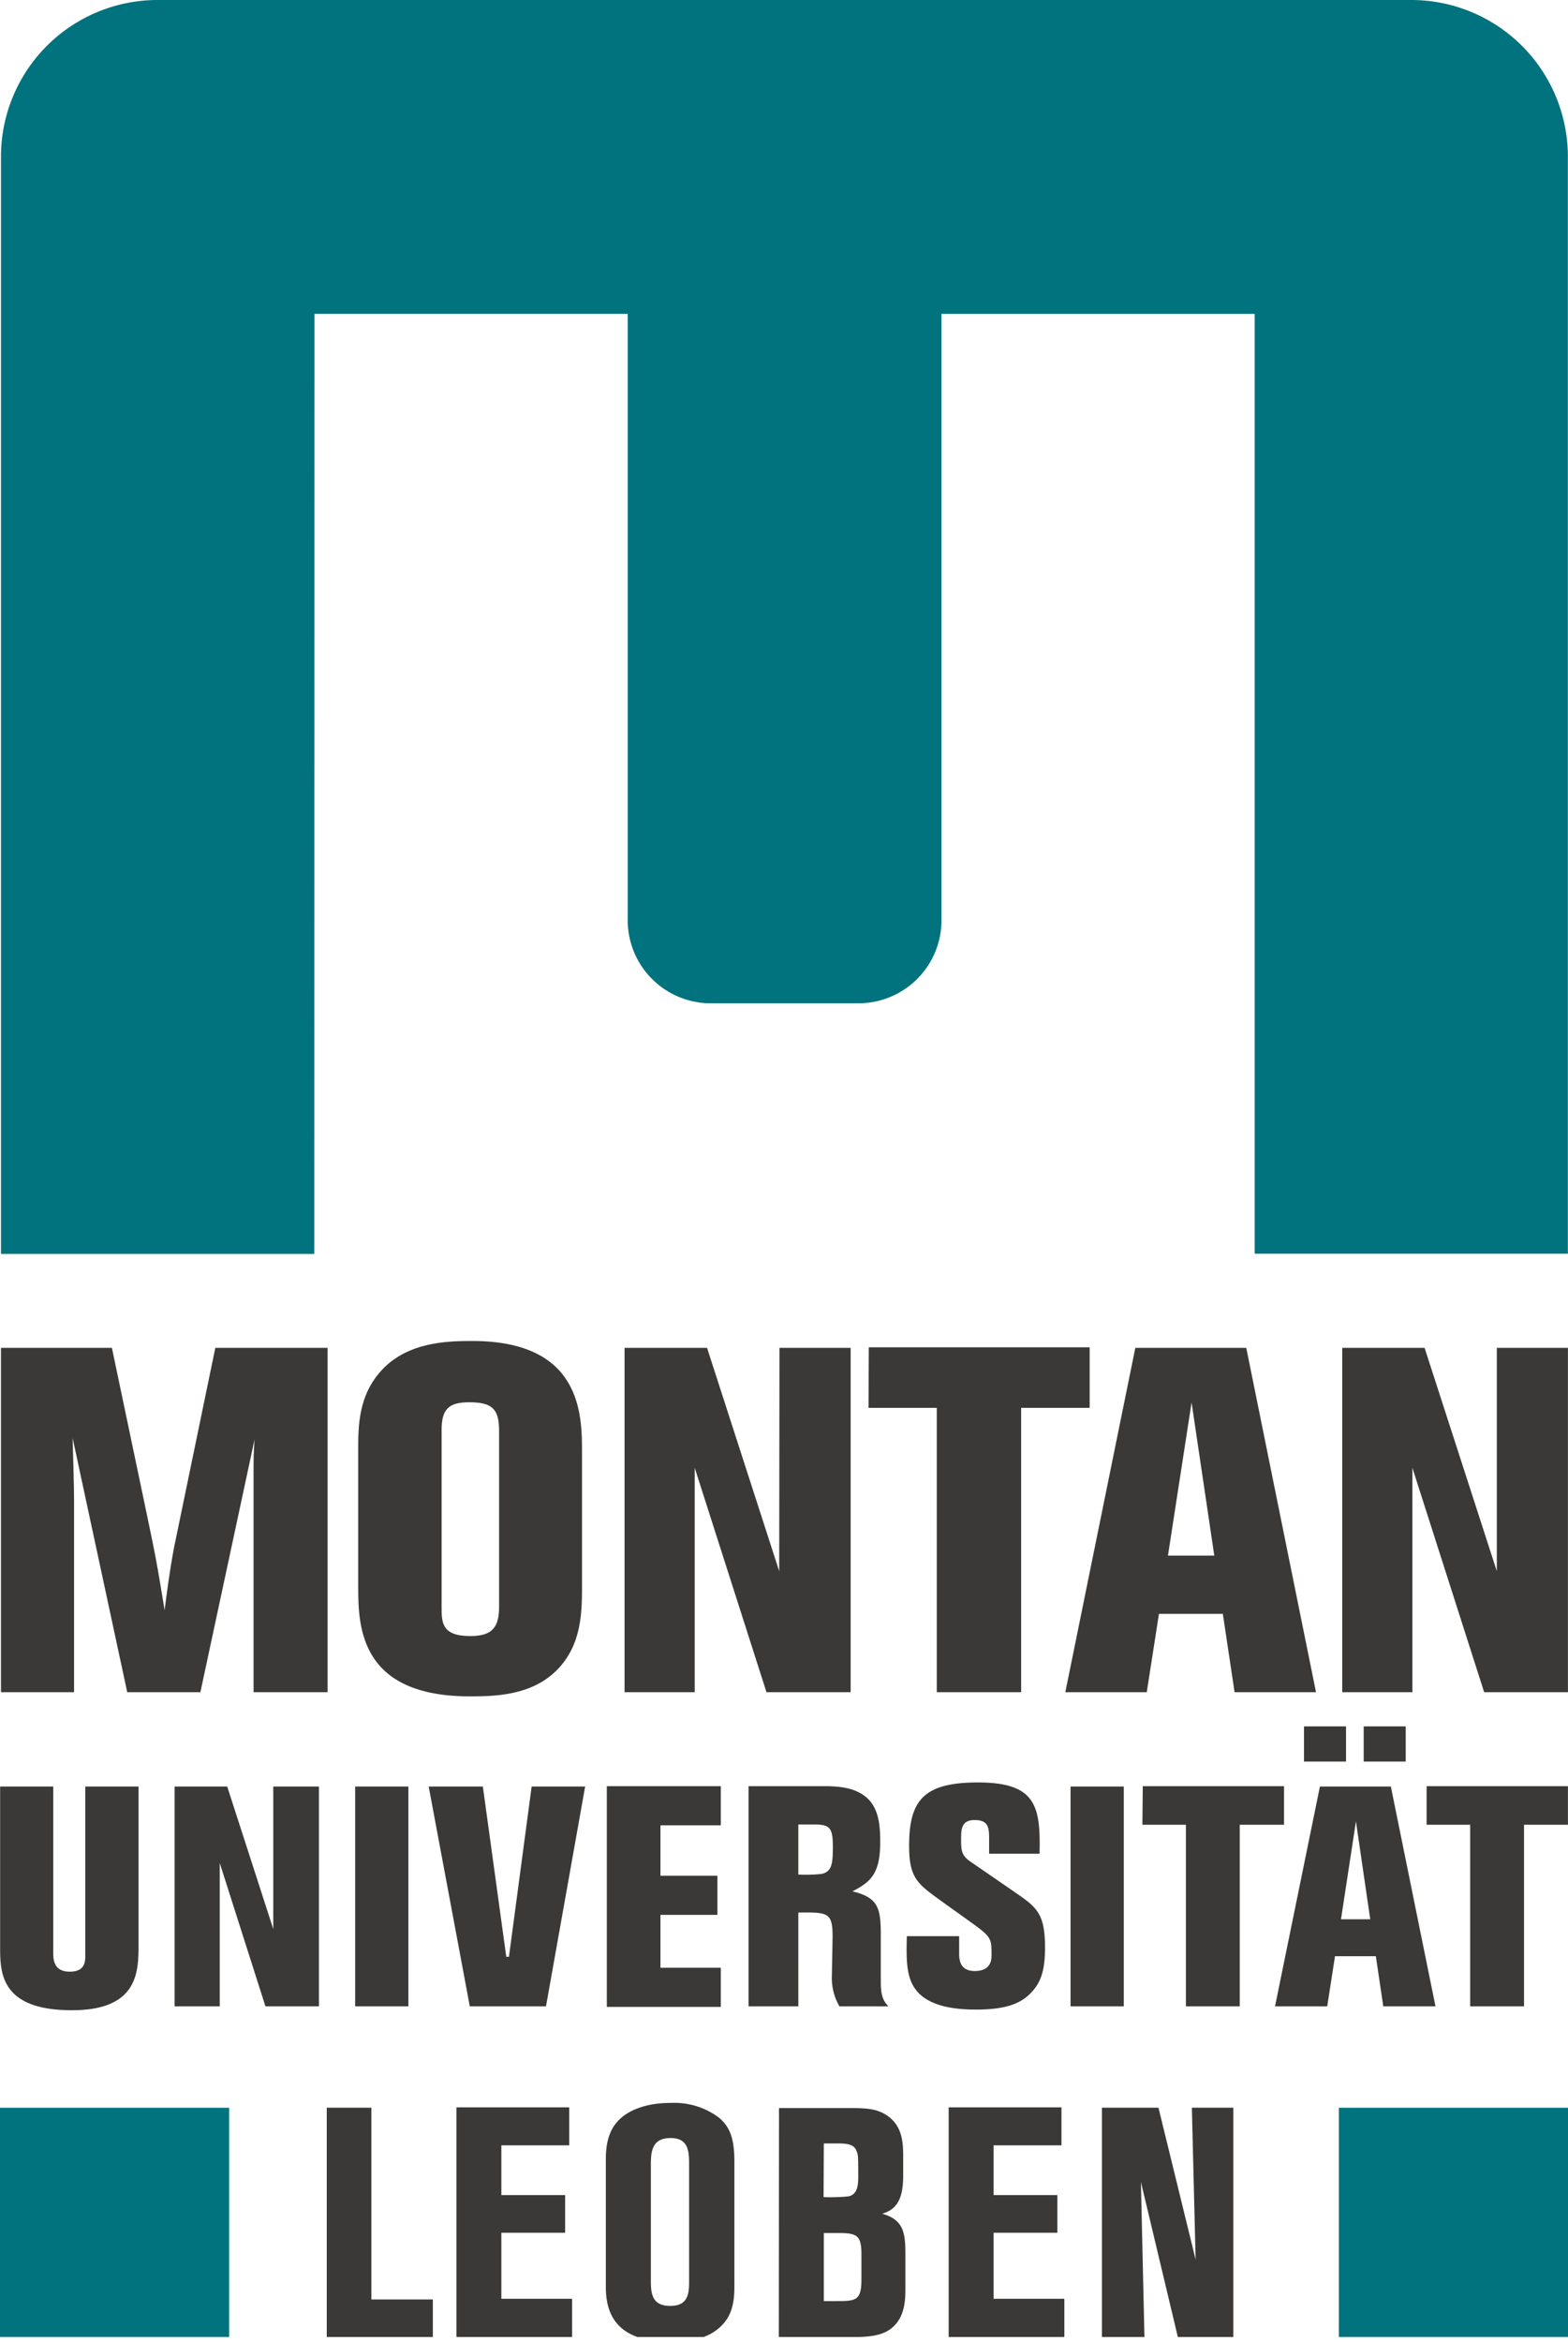 <svg xmlns="http://www.w3.org/2000/svg" xmlns:xlink="http://www.w3.org/1999/xlink" viewBox="0 0 240.31 358.81">
<defs><clipPath id="a" transform="translate(0 0)"><rect width="240.31" height="358.06" style="fill:none"/></clipPath></defs><g style="clip-path:url(#a)"><path d="M229.4,206.51h10.9v52.76H227.46l-11-34.38v34.38H205.71V206.51h12.62l11.07,34.22Zm-46.78,8.37L179,238.34h7.1ZM174,206.51h17l10.69,52.76H189.21l-1.8-12h-9.79l-1.87,12H163.27Zm-40.85-.08H167v9.27H156.5v43.57H143.57V215.7H133.11Zm-13.69.08h10.91v52.76H117.47l-11-34.38v34.38H95.72V206.51h12.64l11.06,34.22ZM67.68,246.18c0,2.4,0,4.49,4.4,4.49,3.44,0,4.41-1.42,4.41-4.49v-27c0-3.44-1.19-4.33-4.63-4.33-3.14,0-4.18,1.11-4.18,4.25ZM54.9,221.38c0-4.19.52-8.22,3.73-11.59,4-4.18,9.94-4.33,13.75-4.33,16.82,0,16.82,11.36,16.82,17.11v20.18c0,4.18,0,9.27-3.88,13.16s-9.5,4-13.31,4c-16.81,0-17.11-10.61-17.11-16.73Zm-4.69-14.87v52.76H38.86V225.71c0-2.39,0-2.84.15-5.15l-8.3,38.71H19.5l-8.37-38.94c.08,3,.22,7.4.22,9.49v29.45H.15V206.51h17l5.16,24.59c1.57,7.47,1.72,8.29,2.92,15.61.3-2.39.74-5.83,1.42-9.49L33,206.51Z" transform="translate(0 0)" style="fill:#3a3938"/><path d="M218.64,273.67H240.3v5.91h-6.73V307.4h-8.25V279.58h-6.68ZM209,264.51h6.44v5.39H209Zm-1.19,14.55-2.29,15H210Zm-1.52-9.16h-6.44v-5.39h6.44Zm-4,3.82h10.87L220,307.4h-8l-1.14-7.68H204.6l-1.19,7.68h-8Zm-27.15-.05h21.65v5.91H190V307.4h-8.25V279.58h-6.67Zm-2.91,33.73h-8.16V273.72h8.16ZM144,291.08c-3.43-2.48-4.67-3.44-4.67-8.25,0-6.92,2.15-9.73,10.54-9.73,8.83,0,9.64,3.53,9.45,10.92h-7.73v-2.34c0-1.72-.15-2.82-2.24-2.82s-2.05,1.59-2.05,3c0,1.81.1,2.47,1.52,3.43l7,4.82c3.1,2.15,4.34,3.15,4.34,8.3,0,3.67-.72,5.43-2.15,6.92s-3.53,2.57-8.44,2.57c-3.77,0-6.54-.66-8.3-2.1-2.44-2-2.38-5.1-2.29-9.15H147v2.62c0,.81,0,2.72,2.39,2.72s2.57-1.58,2.57-2.39c0-2.58,0-2.81-3.05-5Zm-21.65-11.54v7.67a23.84,23.84,0,0,0,3.53-.09c1.62-.33,1.76-1.57,1.76-4.15,0-2.91-.43-3.43-2.86-3.43Zm-7.63-5.87h11.45c2.14,0,5.19.09,7.1,2.19,1.48,1.72,1.63,4.06,1.63,6.44,0,5-1.67,6.11-4.25,7.49,4,.95,4.34,2.63,4.34,6.73v7.16c0,2.23.43,2.9,1.15,3.72h-7.49a8.64,8.64,0,0,1-1.15-4.87c0-.81.1-4.87.1-5.82,0-3.72-.72-3.72-5.25-3.68V307.4h-7.63Zm-4.25,0v6h-9.25v7.72h8.73v6h-8.73v8.1h9.25v6H93V273.67ZM74,273.72l3.59,26.09H78l3.48-26.09h8.2l-6,33.68H72l-6.3-33.68ZM62.59,307.4H54.43V273.72h8.16ZM41.88,273.72h7V307.4h-8.2l-7-21.95V307.4H26.76V273.72h8.06l7.06,21.84Zm-33.72,0v25.37c0,1.05,0,3,2.53,3s2.38-1.75,2.38-2.85V273.72h8.16V298c0,4.14-.09,10-10.21,10-11,0-11-5.83-11-9.74V273.72Z" transform="translate(0 0)" style="fill:#3a3938"/><path d="M48.17,192.12H.15V24a24,24,0,0,1,24-24H216.29a24,24,0,0,1,24,24l0,168.09h-48v-144h-48V141a12.72,12.72,0,0,1-12.72,12.72H108.92A12.73,12.73,0,0,1,96.2,141V48.08h-48Z" transform="translate(0 0)" style="fill:#00737e"/><polygon points="50.34 357.82 66.08 357.82 66.08 352.57 56.66 352.57 56.66 323.19 50.34 323.19 50.34 357.82" style="fill:none;stroke:#3a3938;stroke-miterlimit:2.373;stroke-width:0.519px"/><polygon points="70.21 357.82 87.42 357.82 87.42 352.47 76.58 352.47 76.58 341.83 86.35 341.83 86.35 336.58 76.58 336.58 76.58 328.44 86.98 328.44 86.98 323.14 70.21 323.14 70.21 357.82" style="fill:none;stroke:#3a3938;stroke-miterlimit:2.373;stroke-width:0.519px"/><path d="M105.87,349.48c0,1.67,0,4.08-3.14,4.08s-3.24-2.26-3.24-4.22V331.88c0-1.92,0-4.56,3.28-4.56,3.1,0,3.1,2.49,3.1,4.31Zm6.42-18.29c0-3.34-.59-5.15-2.31-6.57a11.24,11.24,0,0,0-7.21-2.16c-3.92,0-6.52,1.23-7.84,2.65-1.77,1.86-1.82,4.46-1.82,5.93v19.38c0,4.41,1.92,8.14,9.72,8.14,2.3,0,5.53-.29,7.6-2.45,1.37-1.38,1.86-3.14,1.86-5.69Z" transform="translate(0 0)" style="fill:none;stroke:#3a3938;stroke-miterlimit:2.373;stroke-width:0.519px"/><path d="M126,341.88h2.74c2.7,0,3.54.54,3.54,3.39v4.07c0,3.19-1,3.48-3.63,3.48H126Zm0-13.73h2.55c1.62,0,2.64.29,3,1.42.24.59.24.88.24,4.12,0,1.77-.44,2.8-1.72,3.09a29.73,29.73,0,0,1-4.11.1Zm-6.38,29.67h10.94c2.49,0,4.27-.19,5.59-1.07,2.35-1.58,2.35-4.47,2.35-6.34v-4.9c0-3.73-.29-5.54-4.41-6.33,2.45-.48,4.07-1.32,4.07-5.83v-3.1c0-2.35-.29-4.6-2.5-6-1.38-.88-2.85-1-5.3-1H119.65Z" transform="translate(0 0)" style="fill:none;stroke:#3a3938;stroke-miterlimit:2.373;stroke-width:0.519px"/><polygon points="145.65 357.82 162.86 357.82 162.86 352.47 152.02 352.47 152.02 341.83 161.79 341.83 161.79 336.58 152.02 336.58 152.02 328.44 162.42 328.44 162.42 323.14 145.65 323.14 145.65 357.82" style="fill:none;stroke:#3a3938;stroke-miterlimit:2.373;stroke-width:0.519px"/><polygon points="188.76 323.19 182.93 323.19 183.56 348.6 177.34 323.19 169.14 323.19 169.14 357.81 175.13 357.81 174.54 331.87 180.72 357.81 188.76 357.81 188.76 323.19" style="fill:none;stroke:#3a3938;stroke-miterlimit:2.373;stroke-width:0.519px"/><path d="M50.34,323.19h6.33v29.39h9.42v5.25H50.34Z" transform="translate(0 0)" style="fill:#3a3938"/><path d="M70.16,323.14H86.93v5.3H76.53v8.14H86.3v5.25H76.53v10.65H87.38v5.35H70.16Z" transform="translate(0 0)" style="fill:#3a3938"/><path d="M112.25,350.42c0,2.55-.5,4.31-1.87,5.69-2.06,2.16-5.3,2.45-7.6,2.45-7.8,0-9.72-3.73-9.72-8.14V331c0-1.47,0-4.07,1.82-5.94,1.32-1.42,3.92-2.64,7.85-2.64a11.3,11.3,0,0,1,7.21,2.15c1.72,1.43,2.31,3.24,2.31,6.58Zm-6.43-18.79c0-1.82,0-4.32-3.09-4.32-3.29,0-3.29,2.65-3.29,4.56v17.47c0,2,.1,4.22,3.24,4.22s3.14-2.41,3.14-4.07Z" transform="translate(0 0)" style="fill:#3a3938"/><path d="M119.6,323.19h10.75c2.45,0,3.92.15,5.29,1,2.21,1.42,2.5,3.68,2.5,6v3.09c0,4.51-1.61,5.34-4.07,5.83,4.12.79,4.42,2.6,4.42,6.33v4.91c0,1.86,0,4.76-2.36,6.33-1.32.88-3.09,1.08-5.59,1.08H119.6ZM126,336.88a30,30,0,0,0,4.12-.1c1.27-.29,1.72-1.32,1.72-3.09,0-3.24,0-3.53-.25-4.12-.39-1.13-1.42-1.42-3-1.42H126Zm0,15.94h2.65c2.65,0,3.63-.29,3.63-3.48v-4.07c0-2.85-.84-3.39-3.53-3.39H126Z" transform="translate(0 0)" style="fill:#3a3938"/><path d="M145.55,323.14h16.78v5.3h-10.4v8.14h9.76v5.25h-9.76v10.65h10.84v5.35H145.55Z" transform="translate(0 0)" style="fill:#3a3938"/><path d="M188.67,357.83h-8l-6.18-26,.59,26h-6V323.19h8.19l6.23,25.41-.64-25.41h5.84Z" transform="translate(0 0)" style="fill:#3a3938"/></g><rect y="322.94" width="35.12" height="35.12" style="fill:#00737e"/><rect x="205.19" y="322.94" width="35.12" height="35.12" style="fill:#00737e"/></svg>